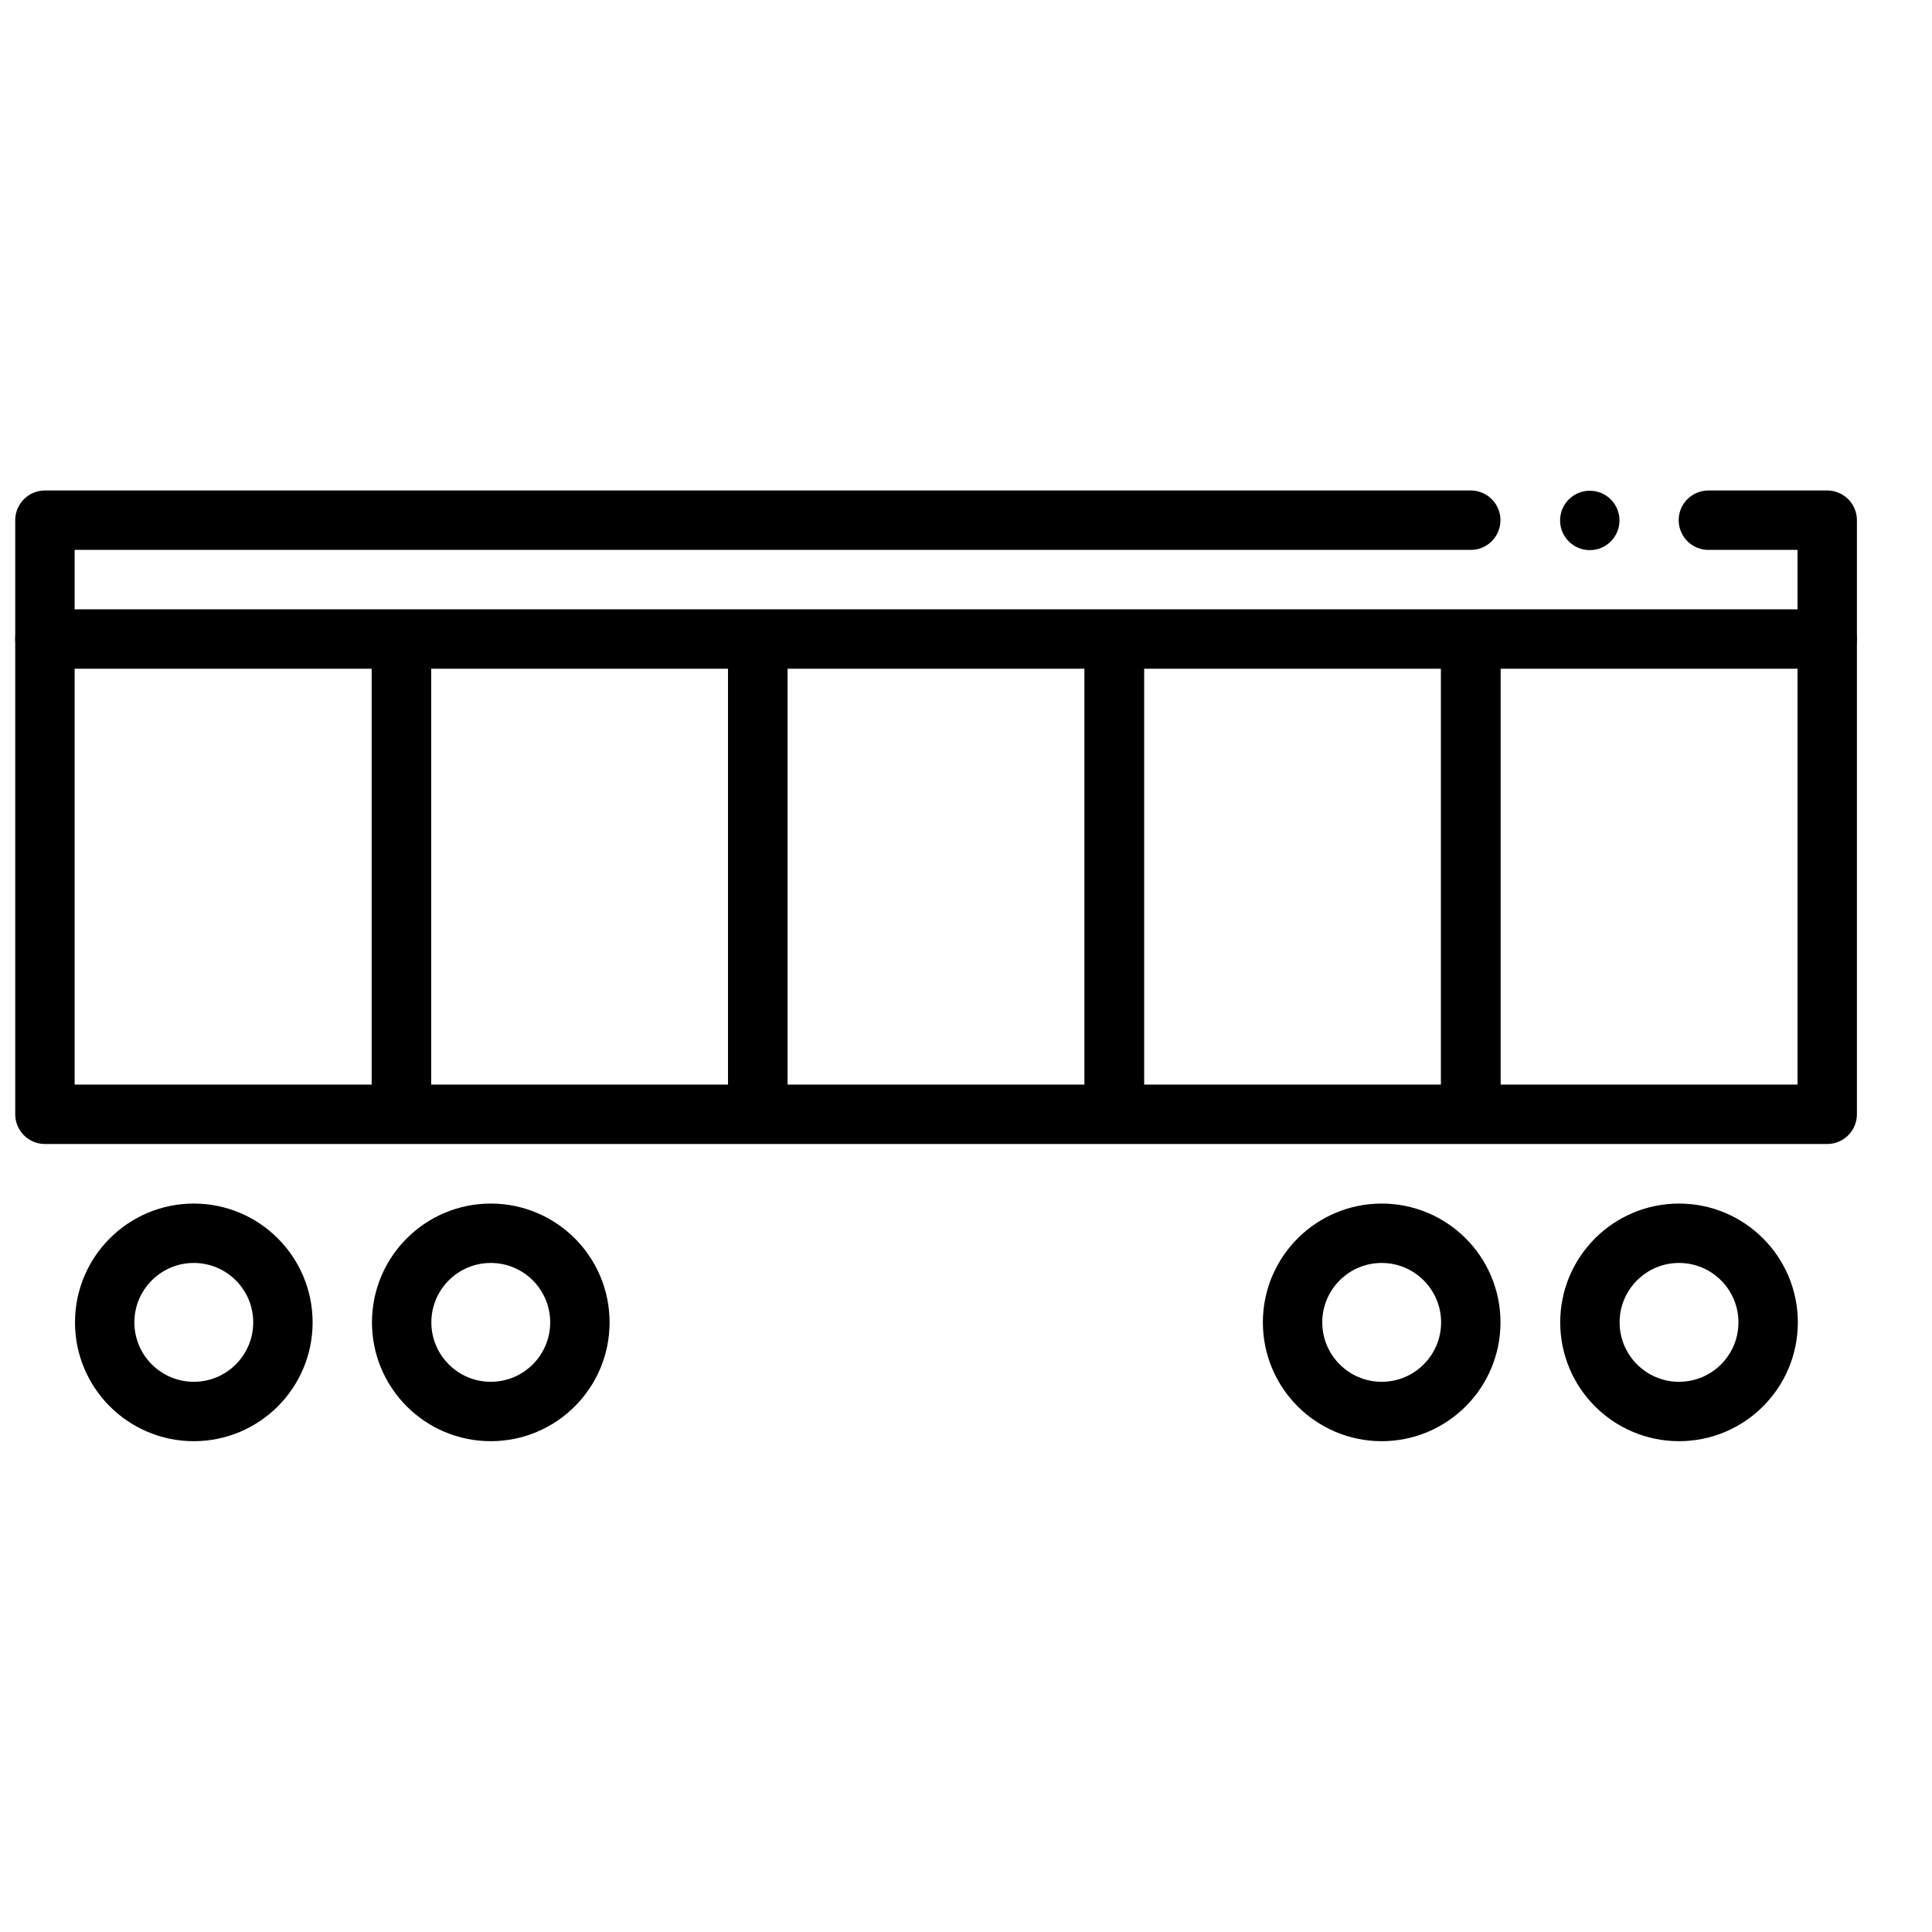 <?xml version="1.0" encoding="UTF-8"?>
<!-- Uploaded to: SVG Repo, www.svgrepo.com, Generator: SVG Repo Mixer Tools -->
<svg width="800px" height="800px" version="1.1" viewBox="144 144 512 512" xmlns="http://www.w3.org/2000/svg">
 <defs>
  <clipPath id="b">
   <path d="m148.09 274h488.91v174h-488.91z"/>
  </clipPath>
  <clipPath id="a">
   <path d="m148.09 305h488.91v17h-488.91z"/>
  </clipPath>
 </defs>
 <g clip-path="url(#b)">
  <path transform="matrix(15.744 0 0 15.744 -8416.7 -7430.5)" d="m572.5 489.86h2v10h-30v-10h24" fill="none" stroke="#000000" stroke-linecap="round" stroke-linejoin="round"/>
 </g>
 <path transform="matrix(11.808 0 0 11.808 -4764 -5402)" d="m422 499.36c0 1.105-0.896 2-2 2s-2-0.896-2-2 0.896-2 2-2 2 0.896 2 2zm0 0" fill="none" stroke="#000000" stroke-linecap="round" stroke-linejoin="round" stroke-width="1.333"/>
 <path transform="matrix(11.808 0 0 11.808 -4685.3 -5402)" d="m422 499.36c0 1.105-0.896 2-2 2-1.105 0-2-0.896-2-2s0.896-2 2-2c1.105 0 2 0.896 2 2zm0 0" fill="none" stroke="#000000" stroke-linecap="round" stroke-linejoin="round" stroke-width="1.333"/>
 <path transform="matrix(11.808 0 0 11.808 -4449.2 -5402)" d="m422 499.36c0 1.105-0.896 2-2 2s-2-0.896-2-2 0.896-2 2-2 2 0.896 2 2zm0 0" fill="none" stroke="#000000" stroke-linecap="round" stroke-linejoin="round" stroke-width="1.333"/>
 <path transform="matrix(11.808 0 0 11.808 -4370.4 -5402)" d="m422 499.36c0 1.105-0.896 2-2 2s-2-0.896-2-2 0.896-2 2-2 2 0.896 2 2zm0 0" fill="none" stroke="#000000" stroke-linecap="round" stroke-linejoin="round" stroke-width="1.333"/>
 <g clip-path="url(#a)">
  <path transform="matrix(15.744 0 0 15.744 -8416.7 -7430.5)" d="m544.5 491.86h30" fill="none" stroke="#000000" stroke-linecap="round"/>
 </g>
 <path transform="matrix(15.744 0 0 15.744 -8416.7 -7430.5)" d="m550.5 491.86v8" fill="none" stroke="#000000"/>
 <path transform="matrix(15.744 0 0 15.744 -8416.7 -7430.5)" d="m556.5 491.86v8" fill="none" stroke="#000000"/>
 <path transform="matrix(15.744 0 0 15.744 -8416.7 -7430.5)" d="m562.5 491.86v8" fill="none" stroke="#000000"/>
 <path transform="matrix(15.744 0 0 15.744 -8416.7 -7430.5)" d="m568.5 491.86v8" fill="none" stroke="#000000"/>
 <path transform="matrix(15.744 0 0 15.744 -8416.7 -7430.5)" d="m550.5 491.86v8" fill="none" stroke="#000000"/>
 <path transform="matrix(15.744 0 0 15.744 -8416.7 -7430.5)" d="m556.5 491.86v8" fill="none" stroke="#000000"/>
 <path transform="matrix(15.744 0 0 15.744 -8416.7 -7430.5)" d="m562.5 491.86v8" fill="none" stroke="#000000"/>
 <path transform="matrix(15.744 0 0 15.744 -8416.7 -7430.5)" d="m568.5 491.86v8" fill="none" stroke="#000000"/>
 <path d="m573.18 281.92c0 4.348-3.523 7.871-7.871 7.871s-7.871-3.523-7.871-7.871c0-4.348 3.523-7.871 7.871-7.871s7.871 3.523 7.871 7.871z"/>
</svg>